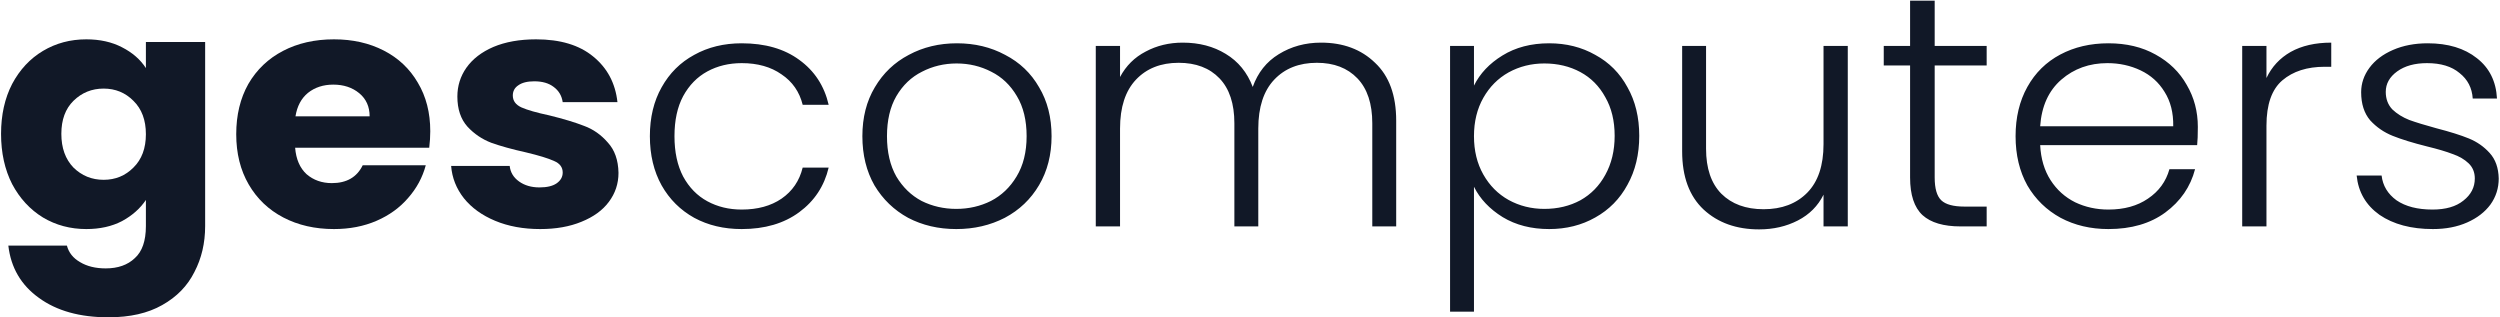 <svg width="260" height="33" viewBox="0 0 260 33" fill="none" xmlns="http://www.w3.org/2000/svg">
<g clip-path="url(#clip0_9957_1438)">
<path d="M67.587 14.163C67.587 12.215 67.995 10.519 68.812 9.075C69.629 7.608 70.758 6.486 72.2 5.706C73.641 4.904 75.287 4.503 77.136 4.503C79.563 4.503 81.557 5.076 83.118 6.222C84.704 7.368 85.725 8.926 86.181 10.897H83.479C83.142 9.545 82.41 8.491 81.281 7.734C80.175 6.955 78.794 6.566 77.136 6.566C75.815 6.566 74.626 6.852 73.569 7.425C72.512 7.998 71.671 8.857 71.046 10.003C70.446 11.126 70.145 12.513 70.145 14.163C70.145 15.813 70.446 17.21 71.046 18.356C71.671 19.502 72.512 20.362 73.569 20.934C74.626 21.507 75.815 21.794 77.136 21.794C78.794 21.794 80.175 21.416 81.281 20.66C82.41 19.88 83.142 18.803 83.479 17.428H86.181C85.725 19.353 84.704 20.9 83.118 22.069C81.533 23.238 79.539 23.822 77.136 23.822C75.287 23.822 73.641 23.432 72.2 22.653C70.758 21.851 69.629 20.728 68.812 19.285C67.995 17.818 67.587 16.11 67.587 14.163ZM99.453 23.822C97.603 23.822 95.933 23.432 94.444 22.653C92.978 21.851 91.813 20.728 90.948 19.285C90.108 17.818 89.687 16.11 89.687 14.163C89.687 12.215 90.12 10.519 90.984 9.075C91.849 7.608 93.026 6.486 94.516 5.706C96.005 4.904 97.675 4.503 99.525 4.503C101.375 4.503 103.044 4.904 104.534 5.706C106.047 6.486 107.225 7.608 108.065 9.075C108.93 10.519 109.363 12.215 109.363 14.163C109.363 16.088 108.93 17.784 108.065 19.25C107.201 20.717 106.011 21.851 104.498 22.653C102.984 23.432 101.303 23.822 99.453 23.822ZM99.453 21.725C100.75 21.725 101.951 21.45 103.056 20.9C104.162 20.327 105.051 19.479 105.723 18.356C106.42 17.21 106.768 15.813 106.768 14.163C106.768 12.513 106.432 11.126 105.759 10.003C105.087 8.857 104.198 8.009 103.093 7.459C101.987 6.887 100.786 6.6 99.489 6.6C98.192 6.6 96.99 6.887 95.885 7.459C94.78 8.009 93.891 8.857 93.219 10.003C92.57 11.126 92.246 12.513 92.246 14.163C92.246 15.813 92.57 17.21 93.219 18.356C93.891 19.479 94.768 20.327 95.849 20.9C96.954 21.45 98.156 21.725 99.453 21.725ZM137.384 4.434C139.691 4.434 141.565 5.133 143.006 6.531C144.472 7.906 145.204 9.912 145.204 12.547V23.547H142.718V12.822C142.718 10.782 142.201 9.224 141.168 8.147C140.135 7.07 138.73 6.531 136.952 6.531C135.102 6.531 133.625 7.116 132.52 8.284C131.414 9.453 130.862 11.149 130.862 13.372V23.547H128.375V12.822C128.375 10.782 127.859 9.224 126.826 8.147C125.793 7.07 124.375 6.531 122.574 6.531C120.724 6.531 119.246 7.116 118.141 8.284C117.036 9.453 116.484 11.149 116.484 13.372V23.547H113.961V4.778H116.484V8.009C117.108 6.841 117.997 5.958 119.15 5.363C120.303 4.744 121.589 4.434 123.006 4.434C124.712 4.434 126.201 4.824 127.474 5.603C128.772 6.382 129.709 7.528 130.285 9.041C130.814 7.551 131.715 6.417 132.988 5.638C134.285 4.836 135.751 4.434 137.384 4.434ZM153.293 8.903C153.918 7.643 154.903 6.6 156.248 5.775C157.617 4.927 159.239 4.503 161.113 4.503C162.891 4.503 164.488 4.904 165.906 5.706C167.347 6.486 168.464 7.608 169.257 9.075C170.074 10.519 170.482 12.203 170.482 14.128C170.482 16.053 170.074 17.749 169.257 19.216C168.464 20.682 167.347 21.817 165.906 22.619C164.488 23.421 162.891 23.822 161.113 23.822C159.263 23.822 157.653 23.41 156.284 22.584C154.915 21.737 153.918 20.682 153.293 19.422V32.416H150.807V4.778H153.293V8.903ZM167.924 14.128C167.924 12.57 167.599 11.229 166.951 10.106C166.326 8.961 165.461 8.09 164.356 7.494C163.251 6.898 162.002 6.6 160.608 6.6C159.263 6.6 158.026 6.909 156.897 7.528C155.791 8.147 154.915 9.029 154.266 10.175C153.617 11.321 153.293 12.65 153.293 14.163C153.293 15.675 153.617 17.004 154.266 18.15C154.915 19.296 155.791 20.178 156.897 20.797C158.026 21.416 159.263 21.725 160.608 21.725C162.002 21.725 163.251 21.427 164.356 20.831C165.461 20.213 166.326 19.33 166.951 18.184C167.599 17.016 167.924 15.664 167.924 14.128ZM192.169 4.778V23.547H189.647V20.247C189.07 21.416 188.18 22.309 186.98 22.928C185.778 23.547 184.432 23.856 182.944 23.856C180.589 23.856 178.667 23.169 177.178 21.794C175.688 20.396 174.944 18.379 174.944 15.744V4.778H177.43V15.469C177.43 17.509 177.959 19.067 179.016 20.144C180.097 21.221 181.562 21.759 183.413 21.759C185.31 21.759 186.823 21.187 187.953 20.041C189.081 18.895 189.647 17.21 189.647 14.988V4.778H192.169ZM201.207 6.806V18.459C201.207 19.605 201.436 20.396 201.892 20.831C202.348 21.267 203.153 21.485 204.306 21.485H206.613V23.547H203.91C202.131 23.547 200.811 23.157 199.946 22.378C199.081 21.576 198.649 20.27 198.649 18.459V6.806H195.91V4.778H198.649V0.069H201.207V4.778H206.613V6.806H201.207ZM228.575 13.2C228.575 14.025 228.551 14.655 228.503 15.091H212.178C212.25 16.512 212.611 17.726 213.259 18.735C213.908 19.743 214.76 20.511 215.818 21.038C216.876 21.542 218.029 21.794 219.277 21.794C220.912 21.794 222.281 21.416 223.385 20.66C224.515 19.903 225.259 18.884 225.62 17.6H228.286C227.805 19.433 226.773 20.934 225.187 22.103C223.625 23.249 221.656 23.822 219.277 23.822C217.427 23.822 215.769 23.432 214.304 22.653C212.84 21.851 211.686 20.728 210.845 19.285C210.029 17.818 209.62 16.11 209.62 14.163C209.62 12.215 210.029 10.507 210.845 9.041C211.661 7.574 212.803 6.451 214.268 5.672C215.733 4.893 217.404 4.503 219.277 4.503C221.151 4.503 222.785 4.893 224.178 5.672C225.596 6.451 226.677 7.505 227.422 8.834C228.191 10.141 228.575 11.596 228.575 13.2ZM226.016 13.131C226.04 11.733 225.74 10.542 225.115 9.556C224.515 8.571 223.686 7.826 222.629 7.322C221.571 6.818 220.418 6.566 219.169 6.566C217.295 6.566 215.697 7.139 214.376 8.284C213.056 9.43 212.322 11.046 212.178 13.131H226.016ZM235.712 8.113C236.265 6.944 237.106 6.039 238.234 5.397C239.387 4.755 240.793 4.434 242.45 4.434V6.944H241.766C239.94 6.944 238.476 7.414 237.369 8.353C236.265 9.293 235.712 10.863 235.712 13.063V23.547H233.189V4.778H235.712V8.113ZM253.02 23.822C250.762 23.822 248.912 23.329 247.47 22.344C246.054 21.335 245.261 19.972 245.092 18.253H247.686C247.807 19.307 248.324 20.167 249.236 20.831C250.173 21.473 251.423 21.794 252.984 21.794C254.353 21.794 255.423 21.485 256.191 20.866C256.984 20.247 257.38 19.479 257.38 18.563C257.38 17.921 257.164 17.394 256.731 16.981C256.299 16.569 255.748 16.248 255.074 16.019C254.425 15.767 253.537 15.503 252.407 15.228C250.942 14.862 249.753 14.495 248.84 14.128C247.928 13.762 247.146 13.223 246.497 12.513C245.874 11.779 245.56 10.805 245.56 9.591C245.56 8.674 245.849 7.826 246.425 7.047C247.002 6.268 247.82 5.649 248.876 5.191C249.933 4.732 251.135 4.503 252.479 4.503C254.594 4.503 256.299 5.019 257.596 6.05C258.894 7.058 259.591 8.456 259.686 10.244H257.164C257.092 9.144 256.636 8.262 255.794 7.597C254.978 6.909 253.849 6.566 252.407 6.566C251.135 6.566 250.101 6.852 249.308 7.425C248.515 7.998 248.119 8.708 248.119 9.556C248.119 10.29 248.348 10.897 248.803 11.378C249.285 11.837 249.874 12.203 250.569 12.478C251.267 12.73 252.204 13.017 253.38 13.338C254.798 13.704 255.928 14.059 256.767 14.403C257.609 14.747 258.33 15.251 258.93 15.916C259.531 16.58 259.843 17.463 259.867 18.563C259.867 19.571 259.578 20.476 259.002 21.278C258.425 22.057 257.622 22.676 256.587 23.134C255.555 23.593 254.366 23.822 253.02 23.822Z" fill="#111827"/>
<path d="M51.494 22.963C52.864 23.536 54.425 23.822 56.179 23.822C57.813 23.822 59.242 23.57 60.467 23.066C61.717 22.562 62.666 21.874 63.314 21.003C63.987 20.11 64.323 19.101 64.323 17.978C64.299 16.649 63.927 15.595 63.206 14.816C62.51 14.014 61.693 13.441 60.756 13.097C59.819 12.73 58.605 12.364 57.116 11.997C55.819 11.722 54.858 11.447 54.233 11.172C53.633 10.897 53.332 10.485 53.332 9.935C53.332 9.476 53.525 9.121 53.909 8.869C54.293 8.594 54.846 8.456 55.566 8.456C56.407 8.456 57.08 8.651 57.584 9.041C58.113 9.43 58.425 9.957 58.521 10.622H64.215C63.999 8.651 63.158 7.07 61.693 5.878C60.251 4.687 58.269 4.091 55.747 4.091C54.041 4.091 52.564 4.354 51.314 4.881C50.089 5.409 49.152 6.13 48.503 7.047C47.879 7.941 47.566 8.938 47.566 10.038C47.566 11.344 47.915 12.387 48.611 13.166C49.308 13.922 50.137 14.483 51.098 14.85C52.059 15.194 53.26 15.526 54.702 15.847C56.047 16.168 57.02 16.466 57.62 16.741C58.221 16.993 58.521 17.394 58.521 17.944C58.521 18.402 58.305 18.78 57.873 19.078C57.465 19.353 56.876 19.491 56.107 19.491C55.266 19.491 54.557 19.285 53.981 18.872C53.404 18.46 53.08 17.921 53.008 17.256H46.918C47.014 18.494 47.458 19.617 48.251 20.625C49.044 21.611 50.125 22.39 51.494 22.963Z" fill="#111827"/>
<path fill-rule="evenodd" clip-rule="evenodd" d="M8.975 4.091C10.392 4.091 11.629 4.366 12.686 4.916C13.768 5.466 14.596 6.188 15.173 7.081V4.366H21.335V23.513C21.335 25.277 20.963 26.87 20.218 28.291C19.497 29.735 18.38 30.881 16.867 31.728C15.377 32.576 13.515 33 11.281 33C8.302 33 5.888 32.324 4.038 30.972C2.188 29.643 1.131 27.832 0.867 25.541H6.957C7.149 26.274 7.605 26.847 8.326 27.26C9.047 27.695 9.936 27.913 10.993 27.913C12.266 27.913 13.275 27.557 14.02 26.847C14.789 26.16 15.173 25.048 15.173 23.513V20.797C14.572 21.691 13.743 22.424 12.686 22.997C11.629 23.547 10.392 23.822 8.975 23.822C7.317 23.822 5.816 23.421 4.47 22.619C3.125 21.794 2.056 20.637 1.263 19.147C0.494 17.635 0.11 15.893 0.11 13.922C0.11 11.951 0.494 10.221 1.263 8.731C2.056 7.242 3.125 6.096 4.47 5.294C5.816 4.492 7.317 4.091 8.975 4.091ZM13.876 10.485C14.741 11.332 15.173 12.49 15.173 13.956C15.173 15.423 14.741 16.58 13.876 17.428C13.035 18.276 12.002 18.7 10.777 18.7C9.551 18.7 8.506 18.276 7.641 17.428C6.801 16.558 6.38 15.389 6.38 13.922C6.38 12.455 6.801 11.31 7.641 10.485C8.506 9.637 9.551 9.213 10.777 9.213C12.002 9.213 13.035 9.637 13.876 10.485Z" fill="#111827"/>
<path fill-rule="evenodd" clip-rule="evenodd" d="M44.748 13.647C44.748 14.197 44.712 14.77 44.64 15.366H30.694C30.79 16.558 31.187 17.474 31.883 18.116C32.604 18.735 33.481 19.044 34.514 19.044C36.051 19.044 37.12 18.425 37.721 17.188H44.28C43.943 18.448 43.331 19.582 42.442 20.591C41.577 21.599 40.484 22.39 39.163 22.963C37.841 23.536 36.364 23.822 34.73 23.822C32.76 23.822 31.006 23.421 29.469 22.619C27.931 21.817 26.73 20.671 25.865 19.181C25 17.692 24.568 15.95 24.568 13.956C24.568 11.963 24.988 10.221 25.829 8.731C26.694 7.242 27.895 6.096 29.433 5.294C30.97 4.492 32.736 4.091 34.73 4.091C36.676 4.091 38.406 4.48 39.919 5.26C41.433 6.039 42.61 7.15 43.451 8.594C44.316 10.038 44.748 11.722 44.748 13.647ZM37.361 9.694C38.081 10.29 38.442 11.092 38.442 12.1H30.73C30.898 11.046 31.331 10.232 32.027 9.66C32.748 9.087 33.625 8.8 34.658 8.8C35.739 8.8 36.64 9.098 37.361 9.694Z" fill="#111827"/>
</g>
<defs>
<clipPath id="clip0_9957_1438">
<rect width="260" height="33" fill="white"/>
</clipPath>
</defs>
</svg>
